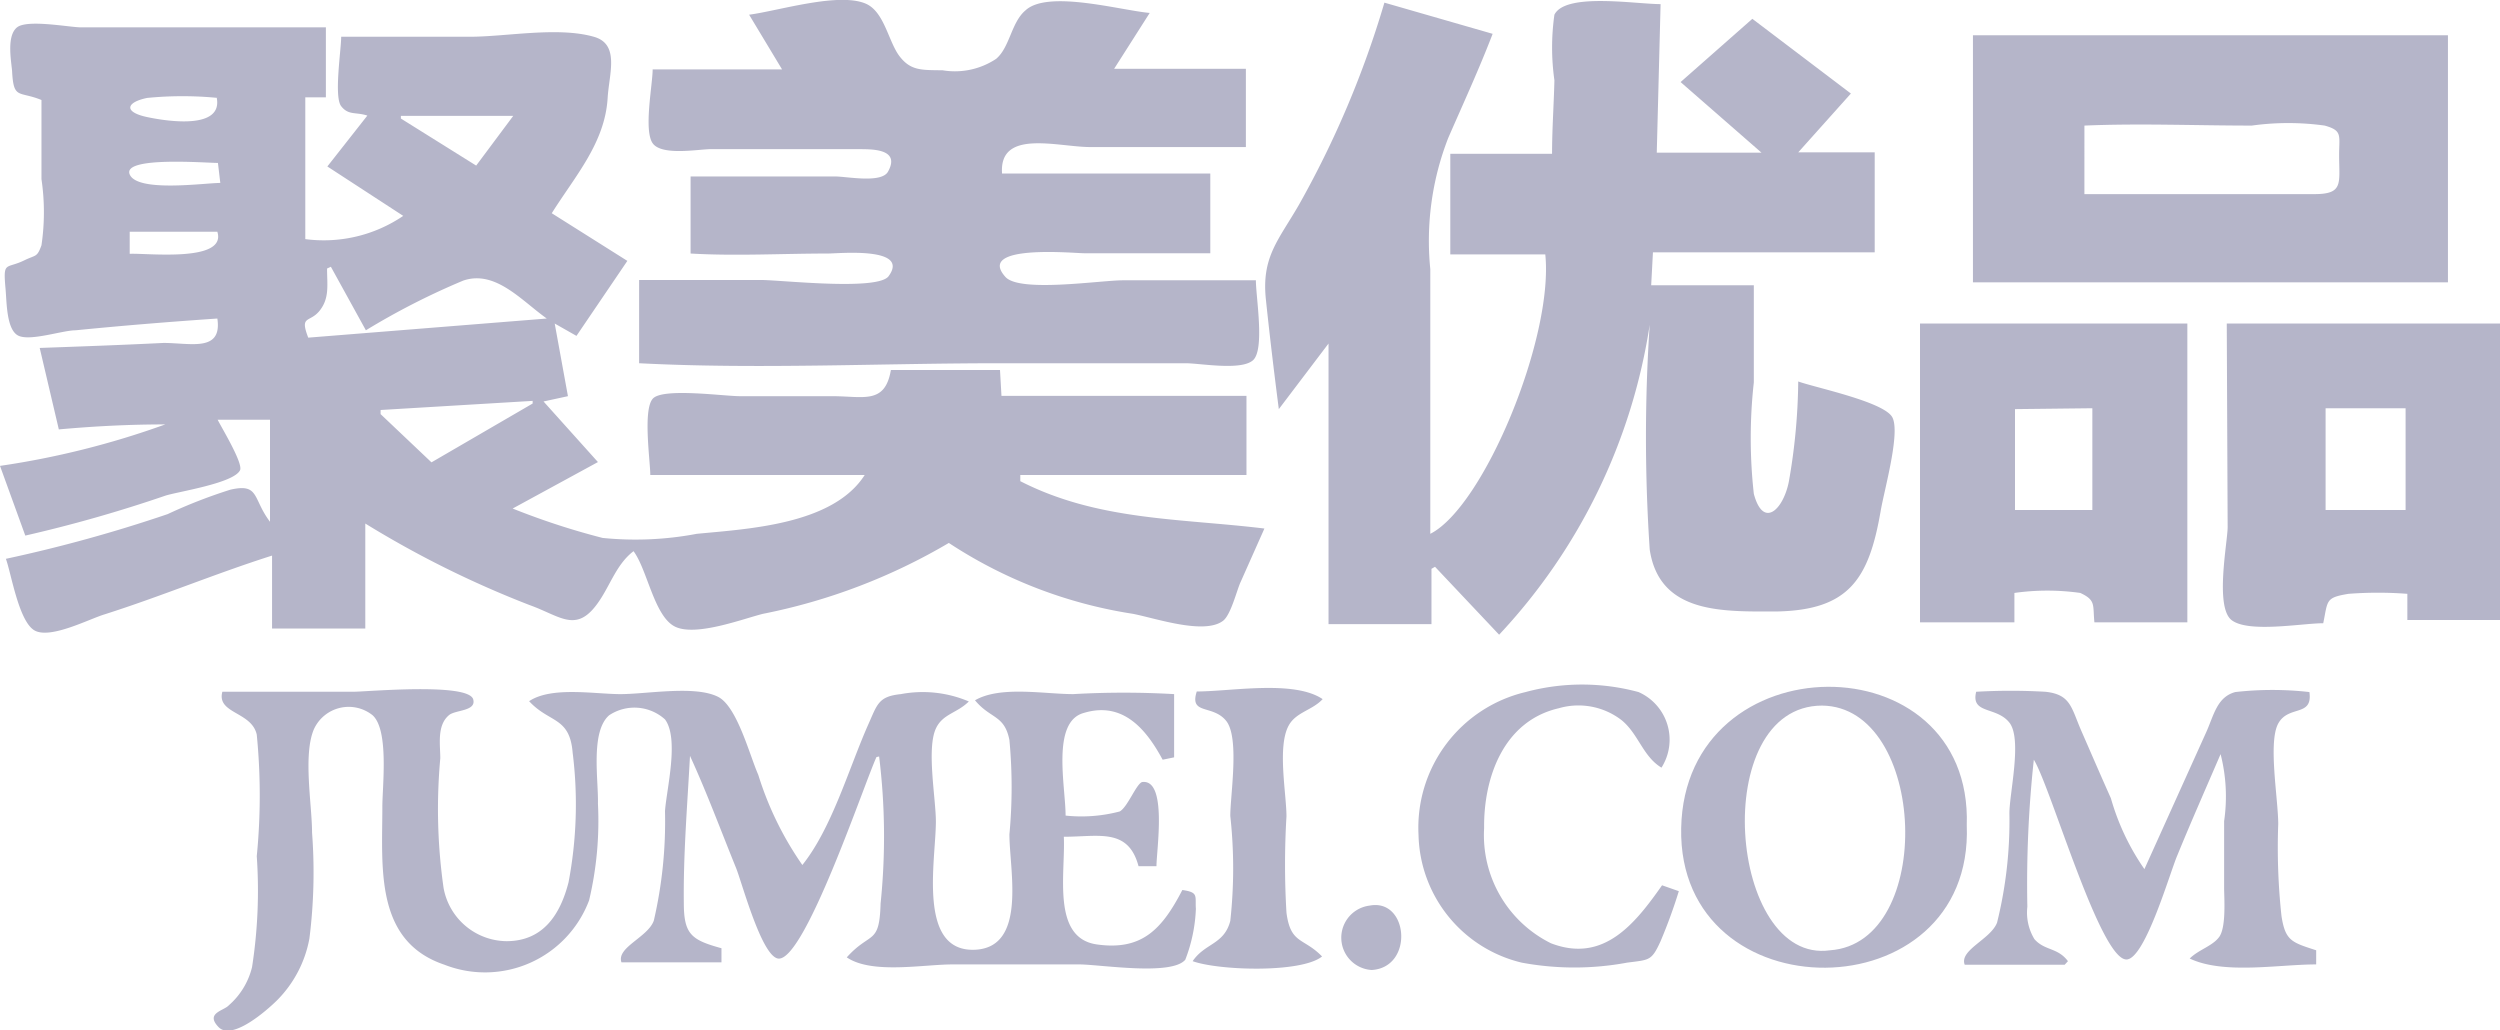 <svg xmlns="http://www.w3.org/2000/svg" viewBox="0 0 85 35.03"><defs><style>.cls-1{fill:#b5b5c9;}</style></defs><title>JUMEIYOUPIN</title><g id="图层_2" data-name="图层 2"><g id="图层_1-2" data-name="图层 1"><path class="cls-1" d="M32.26,18.46a20.13,20.13,0,0,1-6.32,2.41c-.68.17-2.3.79-3,.43s-.93-1.93-1.4-2.56c-.63.48-.82,1.28-1.31,1.89-.69.86-1.22.3-2.23-.06a34.1,34.1,0,0,1-5.58-2.77v3.57H9.25V18.89c-1.92.61-3.78,1.39-5.7,2-.53.16-1.88.87-2.4.53S.38,19.49.2,19a49.14,49.14,0,0,0,5.5-1.52,17.36,17.36,0,0,1,2.13-.83c1-.23.75.3,1.35,1.09V14.27H7.4c.12.25.88,1.49.76,1.72-.22.44-2.08.72-2.53.86A47,47,0,0,1,.86,18.21L0,15.84a28.73,28.73,0,0,0,5.62-1.41c-1.22,0-2.4.06-3.62.17l-.65-2.77c1.4-.05,2.8-.1,4.21-.17.92,0,2,.32,1.83-.83-1.61.11-3.21.24-4.82.4-.44,0-1.51.37-1.93.19S.23,10.29.19,9.84c-.09-1,0-.67.66-1,.38-.18.41-.09.56-.5a7.7,7.7,0,0,0,0-2.25c0-.89,0-1.8,0-2.69-.78-.32-.95,0-1-1C.37,2,.23,1.21.58.93s1.79,0,2.17,0h8.33V3.31l-.7,0V8.13a4.81,4.81,0,0,0,3.33-.79L11.13,5.66l1.36-1.73c-.4-.13-.64,0-.89-.32s0-1.91,0-2.36h4.36c1.25,0,3-.35,4.23,0,.89.25.52,1.25.47,2.08-.09,1.53-1.11,2.66-1.9,3.92l2.57,1.62L19.6,11.42,18.86,11l.45,2.47-.83.18,1.85,2.06-2.9,1.58a24.69,24.69,0,0,0,3.06,1,11.15,11.15,0,0,0,3.2-.14c1.75-.17,4.63-.31,5.71-2H22.11c0-.47-.26-2.23.09-2.6s2.41-.08,2.95-.08l3.14,0c1.07,0,1.8.29,2-.89H34l.05.88h8.33v2.69H34.69l0,.21c2.64,1.35,5.42,1.26,8.3,1.61l-.81,1.82c-.13.28-.33,1.12-.6,1.32-.64.48-2.29-.09-3.06-.24A15.74,15.74,0,0,1,32.26,18.46ZM12.44,11.23,11.25,9.07l-.13.06c0,.55.09,1-.25,1.43s-.69.14-.39.92l8.11-.65c-.87-.62-1.75-1.66-2.84-1.29A24.55,24.55,0,0,0,12.44,11.23Zm.5,2.71,0,.14,1.73,1.64,3.44-2,0-.09Zm.69-10,0,.09,2.56,1.6,1.26-1.69ZM7.41,5.54c-.42,0-3.26-.23-3,.39s2.55.29,3.08.29Zm0,2.34h-3v.75C5,8.6,7.72,8.93,7.39,7.88Zm0-4.55A12.23,12.23,0,0,0,5,3.33c-.72.15-.8.48,0,.65S7.57,4.38,7.37,3.33Z"/><path class="cls-1" d="M56.33,5.19h3.56l-2.75-2.4L59.58.64l3.35,2.54-1.79,2h2.6v3.4H56.2L56.14,9.7h3.49V13a17.15,17.15,0,0,0,0,3.79c.32,1.2,1,.54,1.19-.41a20.6,20.6,0,0,0,.32-3.41c.58.21,2.92.69,3.2,1.22s-.28,2.48-.4,3.2c-.4,2.3-1.08,3.35-3.52,3.4-1.8,0-4,.11-4.33-2.11a57.28,57.28,0,0,1,0-7.64,19.75,19.75,0,0,1-5.12,10.54l-2.18-2.31-.12.07v1.88H45.17V11.68l-1.69,2.23c-.16-1.24-.31-2.49-.44-3.73-.15-1.44.42-2,1.12-3.21A33,33,0,0,0,47.07.09l3.68,1.06c-.46,1.2-1,2.37-1.51,3.54a9.63,9.63,0,0,0-.61,4.46v9c1.82-.92,4.2-6.68,3.91-9.5H49.31V5.23h3.46c0-.83.06-1.66.08-2.5a7.93,7.93,0,0,1,0-2.23c.38-.76,2.75-.36,3.61-.36Z"/><path class="cls-1" d="M42.36,5H37.07c-1.1,0-3.11-.63-3,.9h7.08V8.61H36.85c-.34,0-3.67-.32-2.67.8.47.55,3.23.12,4,.12H42.7c0,.57.31,2.36-.1,2.72s-1.8.1-2.29.1H34c-4.08,0-8.21.21-12.27,0V9.52h4.16c.66,0,4,.38,4.33-.14.72-1-1.71-.76-2.07-.76-1.55,0-3.13.09-4.67,0V6h4.92c.39,0,1.56.24,1.79-.16.46-.82-.64-.76-1-.77-1.67,0-3.34,0-5,0-.43,0-1.69.24-2-.2s0-2,0-2.51h4.4L25.47.5c1-.13,3.09-.79,4-.36.61.3.74,1.29,1.12,1.78s.75.46,1.46.47A2.53,2.53,0,0,0,33.87,2c.47-.4.51-1.24,1-1.65.76-.7,3.22,0,4.22.09L37.88,2.34h4.48Z"/><path class="cls-1" d="M29.8,25.74c-.43.94-2.46,7-3.35,6.85-.56-.1-1.22-2.57-1.42-3.07-.52-1.28-1-2.58-1.57-3.82-.09,1.67-.23,3.36-.21,5,0,1.07.26,1.26,1.28,1.54l0,.48H21.13c-.18-.51.9-.85,1.1-1.42a14.93,14.93,0,0,0,.38-3.72c.05-.74.49-2.46,0-3.12a1.55,1.55,0,0,0-1.9-.14c-.64.56-.36,2.2-.38,3a11.71,11.71,0,0,1-.3,3.29,3.78,3.78,0,0,1-4.92,2.19C12.73,32,13,29.49,13,27.43c0-.7.23-2.6-.33-3.11a1.3,1.3,0,0,0-2,.48c-.37.88-.06,2.57-.06,3.51a18,18,0,0,1-.09,3.6A4,4,0,0,1,9.43,34c-.34.34-1.54,1.4-2,.92s.18-.55.35-.74a2.5,2.5,0,0,0,.79-1.3,16.94,16.94,0,0,0,.16-3.77,21.12,21.12,0,0,0,0-4.13c-.17-.79-1.37-.71-1.17-1.46H12c.47,0,3.93-.32,4.09.26.11.41-.62.35-.83.54-.41.35-.29,1-.29,1.46a19,19,0,0,0,.11,4.4A2.2,2.2,0,0,0,17.22,32c1.25,0,1.83-.91,2.11-2a14.17,14.17,0,0,0,.14-4.41c-.1-1.23-.79-1-1.48-1.75.75-.5,2.17-.25,3.06-.24s2.56-.31,3.36.09c.65.32,1.08,2,1.37,2.65a11.1,11.1,0,0,0,1.5,3.07c1-1.25,1.57-3.25,2.22-4.73.33-.73.35-1,1.13-1.08a4,4,0,0,1,2.31.25c-.4.4-.89.42-1.12.92-.32.69,0,2.39,0,3.16,0,1.31-.65,4.48,1.36,4.36,1.74-.11,1.14-2.72,1.14-3.92a17.2,17.2,0,0,0,0-3.21c-.17-.86-.64-.71-1.17-1.35.86-.5,2.36-.21,3.34-.21a30.17,30.17,0,0,1,3.43,0v2.15l-.39.08c-.54-1-1.33-2-2.68-1.59-1.11.3-.62,2.5-.62,3.49a5.11,5.11,0,0,0,1.84-.14c.27-.15.56-.93.76-1,.87-.12.49,2.31.49,2.86h-.61c-.35-1.31-1.35-1-2.54-1,.06,1.24-.42,3.44,1.12,3.66s2.22-.52,2.91-1.85c.56.08.43.2.46.64a5.34,5.34,0,0,1-.36,1.73c-.47.56-2.9.16-3.61.16h-4.3c-1,0-2.75.34-3.6-.24.81-.9,1.11-.4,1.15-1.83a22.22,22.22,0,0,0-.05-5Z"/><path class="cls-1" d="M67.08,9.6V1.2H83.23V9.6Zm3.79-3h5.24c.85,0,1.73,0,2.58,0,1,0,.84-.37.84-1.33,0-.67.12-.83-.49-1a9,9,0,0,0-2.48,0c-1.89,0-3.8-.08-5.69,0Z"/><path class="cls-1" d="M75.71,11H85V21.08H81.85l0-.89a13.22,13.22,0,0,0-2,0c-.79.13-.7.22-.86,1-.72,0-2.55.34-3.12-.11s-.13-2.66-.13-3.16Zm3.36,6.34h2.72V13.88H79.07Z"/><path class="cls-1" d="M74.37,11V21.16H71.21c-.06-.59.06-.75-.48-1a8,8,0,0,0-2.24,0v1H65.28V11Zm-5.86,2.91v3.43h2.63V13.88Z"/><path class="cls-1" d="M67.19,23.52a20.48,20.48,0,0,1,2.35,0c.87.09.88.54,1.23,1.34s.66,1.52,1,2.28a8.11,8.11,0,0,0,1.14,2.41L75,24.92c.27-.59.37-1.22,1-1.39a11.17,11.17,0,0,1,2.52,0c.12.86-.71.43-1.06,1.07s0,2.57,0,3.42a21.65,21.65,0,0,0,.11,3.12c.13.85.35.9,1.18,1.17v.48c-1.28,0-3.14.35-4.3-.2.3-.3.77-.42,1-.73s.18-1.19.17-1.64c0-.77,0-1.54,0-2.3a5.81,5.81,0,0,0-.12-2.28c-.49,1.14-1,2.29-1.47,3.44-.25.58-1.07,3.44-1.7,3.54-.89.14-2.6-5.86-3.18-6.79a39.28,39.28,0,0,0-.22,5,1.74,1.74,0,0,0,.24,1.1c.35.4.79.28,1.14.75l-.11.12h-3.4c-.19-.5.88-.86,1.1-1.43a14.4,14.4,0,0,0,.42-3.72c0-.68.44-2.52,0-3.08S67,24.29,67.19,23.52Z"/><path class="cls-1" d="M66.87,28.06c.25,6.41-9.83,6.47-9.71.1S67.08,21.74,66.87,28.06Zm-4.65,4.25c3.6-.25,3.3-8.28-.27-8.32C58.07,24,58.77,32.8,62.22,32.31Z"/><path class="cls-1" d="M56.51,30.1l.57.2A17.82,17.82,0,0,1,56.46,32c-.31.68-.38.63-1.14.73a9.79,9.79,0,0,1-3.58,0,4.57,4.57,0,0,1-3.51-4.34,4.74,4.74,0,0,1,3.64-4.86,7.35,7.35,0,0,1,3.84,0,1.77,1.77,0,0,1,.78,2.57c-.63-.38-.78-1.14-1.35-1.61A2.4,2.4,0,0,0,53,24.08c-1.87.43-2.56,2.34-2.54,4.08a4.1,4.1,0,0,0,2.27,3.91C54.52,32.76,55.59,31.41,56.51,30.1Z"/><path class="cls-1" d="M40.55,32.68c.42-.62,1.07-.56,1.28-1.37a16.37,16.37,0,0,0,0-3.57c0-.71.32-2.66-.14-3.23s-1.26-.19-1-1c1.17,0,3.3-.4,4.28.26-.35.38-.9.44-1.15.89-.4.71-.08,2.33-.08,3.1a27.43,27.43,0,0,0,0,3.27c.14,1.08.58.84,1.21,1.49C44.24,33.09,41.44,33,40.55,32.68Z"/><path class="cls-1" d="M46.57,30.79c1.32-.25,1.51,2.1.07,2.19A1.1,1.1,0,0,1,46.57,30.79Z"/></g></g></svg>